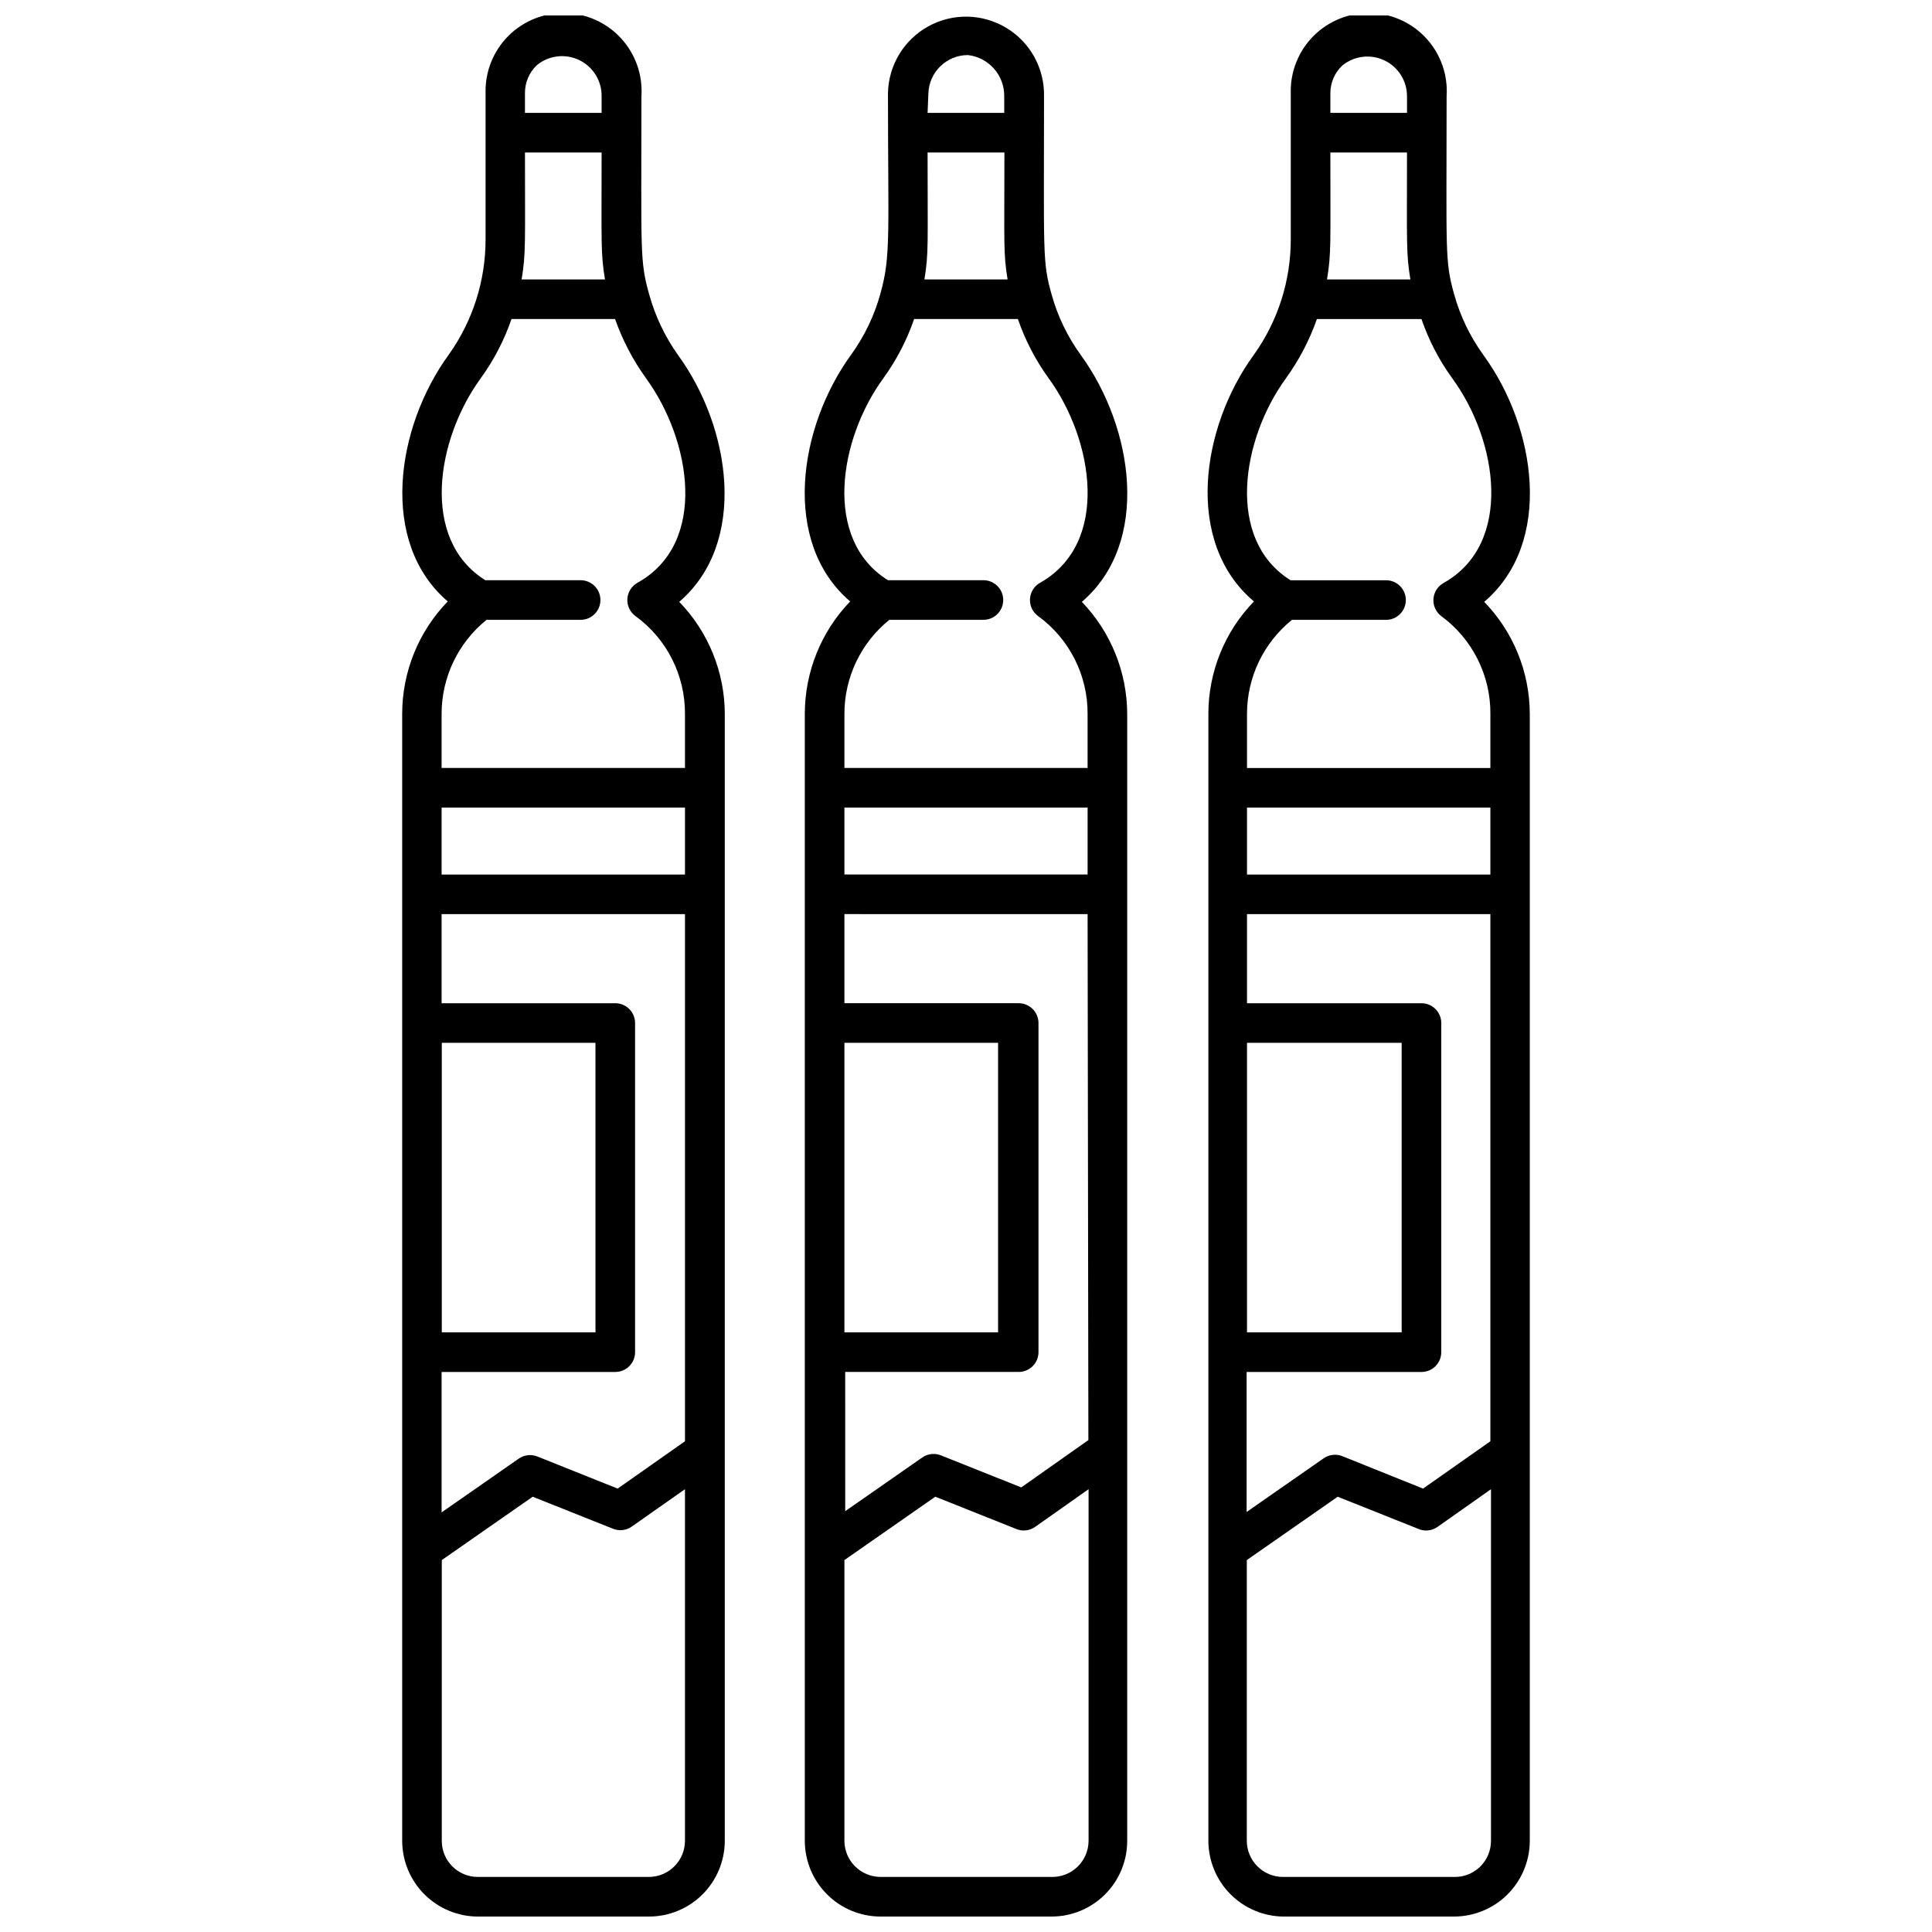 <?xml version="1.0" encoding="UTF-8"?>
<!-- Uploaded to: ICON Repo, www.iconrepo.com, Generator: ICON Repo Mixer Tools -->
<svg width="800px" height="800px" version="1.1" viewBox="144 144 512 512" xmlns="http://www.w3.org/2000/svg">
 <defs>
  <clipPath id="c">
   <path d="m250 148.09h87v503.81h-87z"/>
  </clipPath>
  <clipPath id="b">
   <path d="m357 148.09h86v503.81h-86z"/>
  </clipPath>
  <clipPath id="a">
   <path d="m464 148.09h86v503.81h-86z"/>
  </clipPath>
 </defs>
 <g>
  <g clip-path="url(#c)">
   <path d="m323.69 238.1c-3.473-4.883-6.066-10.336-7.66-16.113-2.519-8.973-2.047-11.02-2.047-52.48 0.375-5.637-1.574-11.18-5.391-15.344-3.816-4.164-9.172-6.586-14.82-6.699-5.648-0.117-11.098 2.086-15.082 6.09-3.984 4.008-6.156 9.469-6.008 15.113v38.73c0.02 10.969-3.391 21.668-9.762 30.598-14.012 19.262-18.527 49.75-0.262 65.391h-0.004c-7.715 7.965-12.043 18.613-12.07 29.703v298.77c0.016 5.312 2.133 10.402 5.887 14.16 3.758 3.758 8.852 5.875 14.164 5.887h45.395c5.312-0.012 10.402-2.129 14.16-5.887 3.754-3.758 5.871-8.848 5.887-14.16v-298.66c-0.027-11.09-4.352-21.738-12.07-29.703 18.262-15.691 13.695-46.184-0.316-65.391zm-19.363-20.047h-22.094c1.156-6.981 0.891-9.395 0.891-33.641h20.309c0 24.246-0.262 26.66 0.895 33.641zm-0.895-48.441v4.305h-20.309v-5.25c-0.023-2.793 1.117-5.477 3.148-7.398 3.168-2.606 7.566-3.129 11.258-1.332 3.691 1.793 5.996 5.574 5.902 9.676zm22.094 356.34-17.844 12.543-21.254-8.5c-1.648-0.668-3.527-0.449-4.984 0.578l-20.414 14.223v-37.211h46.023c1.395 0 2.727-0.551 3.711-1.535s1.539-2.32 1.539-3.711v-87.223c0-1.391-0.555-2.727-1.539-3.711s-2.316-1.539-3.711-1.539h-46.023v-23.617l64.496 0.004zm-64.445-28.863v-76.727h40.723l0.004 76.727zm64.445-121.33h-64.496v-17.738h64.496zm-54.891 265.65c-5.277 0-9.555-4.273-9.555-9.551v-74.418l24.09-16.793 21.309 8.5v0.004c1.637 0.645 3.488 0.43 4.93-0.578l14.117-9.918v93.203c-0.027 5.242-4.254 9.496-9.496 9.551zm42.301-342.96h-0.004c-1.559 0.875-2.562 2.481-2.672 4.266-0.105 1.781 0.703 3.5 2.148 4.551 8.289 6.027 13.172 15.676 13.117 25.926v14.328h-64.496v-14.328c-0.004-9.684 4.375-18.848 11.914-24.93h24.93-0.004c2.898 0 5.25-2.348 5.25-5.246s-2.352-5.25-5.25-5.25h-25.242c-17.371-10.812-12.961-37.418-1.258-53.477 3.492-4.812 6.254-10.117 8.184-15.742h27.449c1.973 5.617 4.75 10.918 8.238 15.742 11.863 16.32 16.531 43.664-2.309 54.16z"/>
  </g>
  <g clip-path="url(#b)">
   <path d="m430.44 238.1c-3.539-4.859-6.172-10.316-7.766-16.113-2.465-8.711-1.996-10.812-1.996-52.48 0.148-7.387-3.652-14.293-9.977-18.113-6.32-3.824-14.203-3.984-20.676-0.422-6.473 3.562-10.551 10.309-10.703 17.695 0 36.734 0.84 43.141-1.996 53.109l0.004 0.004c-1.598 5.824-4.231 11.316-7.769 16.215-14.012 19.262-18.527 49.75-0.262 65.391-7.68 7.984-11.984 18.625-12.016 29.703v298.77c0.012 5.312 2.129 10.402 5.887 14.16 3.754 3.758 8.848 5.875 14.16 5.887h45.344c5.316 0 10.414-2.109 14.172-5.871 3.762-3.758 5.875-8.859 5.875-14.176v-298.66c-0.035-11.078-4.34-21.719-12.02-29.703 18.316-15.691 13.699-46.184-0.262-65.391zm-19.418-20.047h-22.043c1.156-6.981 0.84-9.395 0.84-33.641h20.363c0 24.246-0.316 26.66 0.84 33.641zm-20.992-49.277v-0.004c0.172-5.672 4.82-10.184 10.496-10.18 5.562 0.648 9.723 5.422 9.605 11.02v4.305h-20.312zm42.402 356.86-17.789 12.543-21.309-8.5v-0.004c-1.637-0.645-3.488-0.43-4.93 0.578l-20.414 14.223-0.004-36.895h45.973c1.395 0 2.727-0.551 3.711-1.535s1.539-2.32 1.539-3.711v-87.223c0-1.391-0.555-2.727-1.539-3.711s-2.316-1.539-3.711-1.539h-46.18v-23.617l64.445 0.004zm-64.652-28.551v-76.727h40.723v76.727zm64.445-121.33h-64.445v-17.738h64.445zm-54.895 265.65c-5.266-0.027-9.523-4.289-9.551-9.551v-74.418l24.09-16.793 21.309 8.5-0.004 0.004c1.727 0.766 3.731 0.543 5.246-0.578l14.066-9.918v93.203c-0.016 2.574-1.062 5.035-2.906 6.832s-4.332 2.777-6.906 2.719zm42.301-342.96h-0.004c-1.559 0.875-2.562 2.481-2.668 4.266-0.109 1.781 0.699 3.5 2.144 4.551 8.289 6.027 13.172 15.676 13.121 25.926v14.328h-64.445v-14.328c-0.004-9.684 4.375-18.848 11.91-24.93h24.93c2.898 0 5.246-2.348 5.246-5.246s-2.348-5.25-5.246-5.25h-25.297c-17.32-10.758-13.016-37.312-1.258-53.477 3.492-4.812 6.254-10.117 8.188-15.742h27.5c1.93 5.625 4.691 10.93 8.184 15.742 11.863 16.32 16.324 43.664-2.309 54.16z"/>
  </g>
  <g clip-path="url(#a)">
   <path d="m537.13 238.1c-3.531-4.863-6.16-10.32-7.766-16.113-2.519-8.973-1.996-11.02-1.996-52.48 0.375-5.637-1.57-11.18-5.391-15.344-3.816-4.164-9.172-6.586-14.82-6.699-5.648-0.117-11.098 2.086-15.082 6.09-3.984 4.008-6.152 9.469-6.008 15.113v38.73c0.023 10.969-3.391 21.668-9.762 30.598-14.066 19.262-18.527 49.75 0 65.391-7.719 7.965-12.047 18.613-12.07 29.703v298.77c0.012 5.258 2.086 10.305 5.773 14.051 3.691 3.75 8.699 5.902 13.957 5.996h45.344c5.324 0 10.426-2.109 14.195-5.867 3.769-3.758 5.891-8.859 5.906-14.18v-298.66c-0.027-11.09-4.352-21.738-12.07-29.703 18.367-15.691 13.801-46.184-0.211-65.391zm-19.363-20.047h-22.098c1.156-6.981 0.891-9.395 0.891-33.641h20.309c0.004 24.246-0.258 26.66 0.898 33.641zm-0.895-48.441v4.305h-20.309v-5.25c0.004-2.758 1.145-5.394 3.148-7.293 3.156-2.594 7.527-3.121 11.207-1.355 3.684 1.77 6.004 5.512 5.953 9.594zm22.094 356.34-17.844 12.543-21.41-8.605c-1.637-0.648-3.488-0.43-4.934 0.578l-20.414 14.223v-37.105h46.34c1.391 0 2.727-0.551 3.711-1.535 0.984-0.984 1.535-2.32 1.535-3.711v-87.223c0-1.391-0.551-2.727-1.535-3.711-0.984-0.984-2.32-1.539-3.711-1.539h-46.234v-23.617l64.496 0.004zm-64.496-28.863v-76.727h40.984v76.727zm64.496-121.33h-64.496v-17.738h64.496zm-55 265.65c-5.262-0.027-9.52-4.289-9.551-9.551v-74.418l24.09-16.793 21.309 8.5v0.004c1.723 0.766 3.727 0.543 5.246-0.578l14.066-9.918v93.203c0 2.57-1.035 5.031-2.871 6.828-1.84 1.797-4.324 2.781-6.891 2.723zm55-308.21v14.328h-64.496v-14.328c-0.004-9.684 4.375-18.848 11.91-24.93h24.93c2.898 0 5.25-2.348 5.25-5.246s-2.352-5.25-5.25-5.25h-25.297c-17.266-10.758-13.016-37.312-1.258-53.477 3.492-4.824 6.266-10.125 8.238-15.742h27.711c1.934 5.625 4.691 10.93 8.188 15.742 12.02 16.426 16.215 43.715-2.258 54.16-1.578 0.844-2.617 2.438-2.754 4.223-0.141 1.785 0.641 3.516 2.07 4.594 8.246 6.055 13.086 15.699 13.016 25.926z"/>
  </g>
 </g>
</svg>